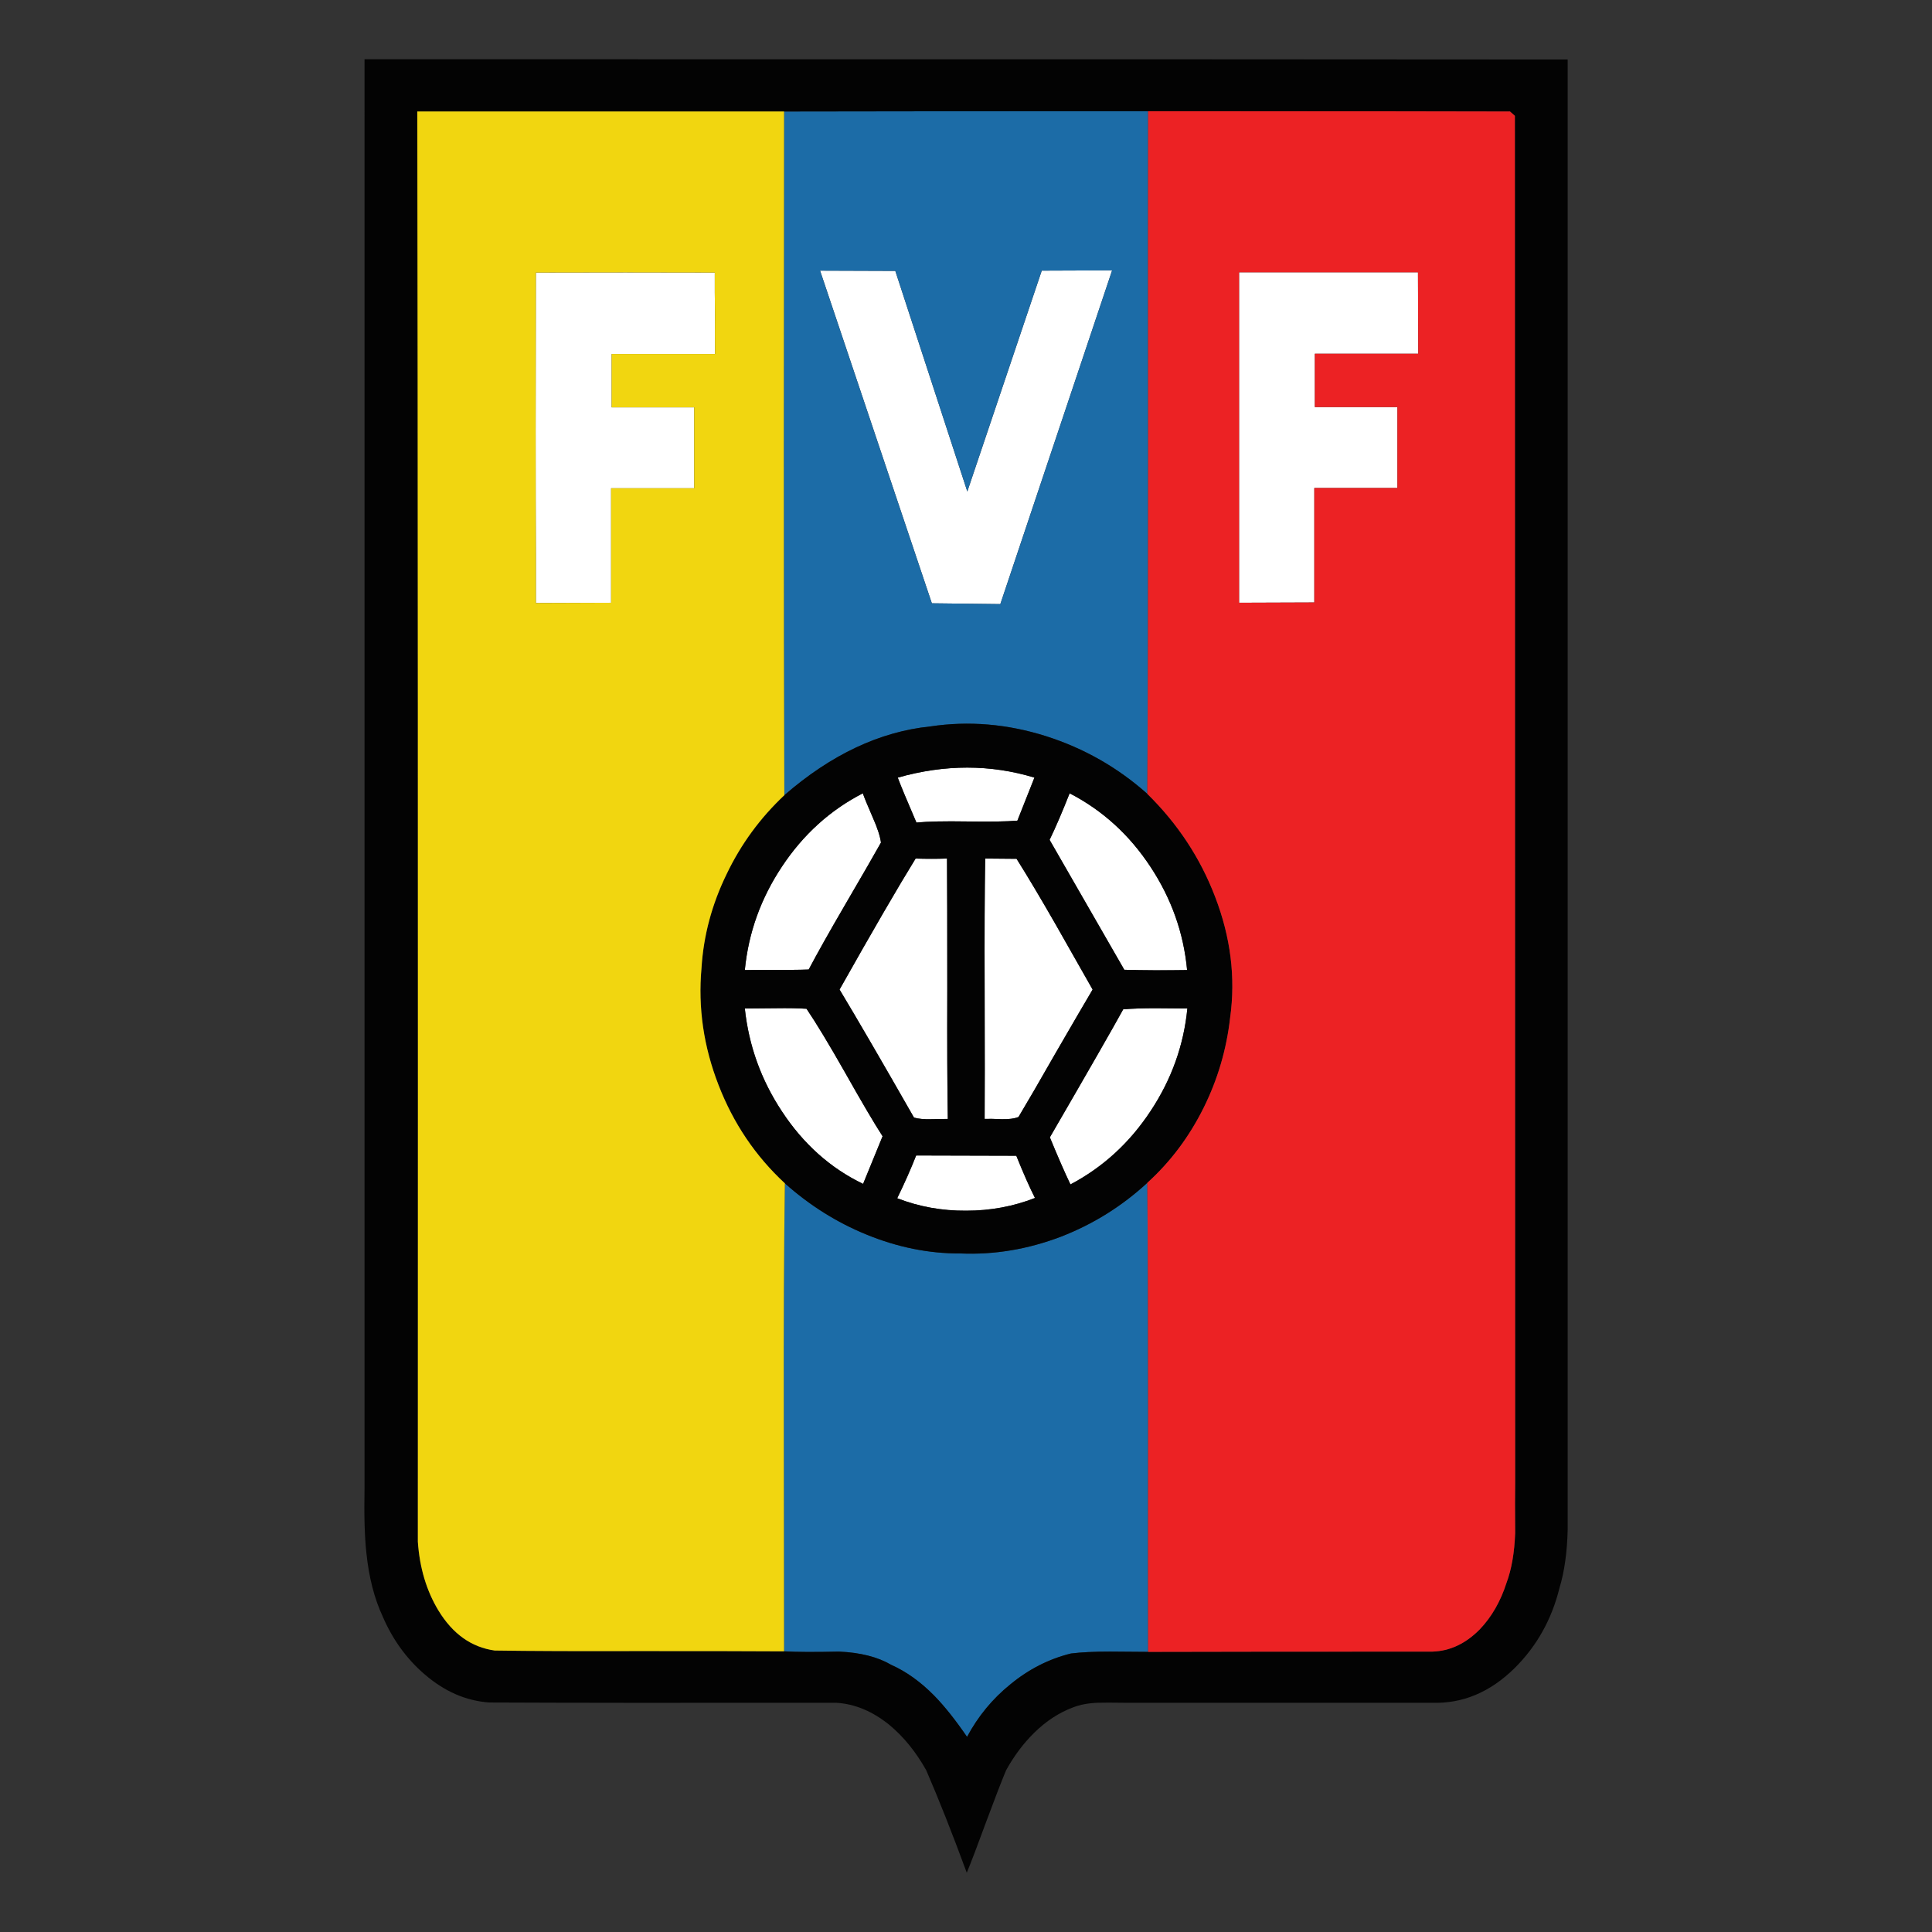 <?xml version="1.0" encoding="iso-8859-1"?>
<!-- Generator: Adobe Illustrator 25.0.1, SVG Export Plug-In . SVG Version: 6.00 Build 0)  -->
<svg version="1.1" id="Layer_1" xmlns="http://www.w3.org/2000/svg" xmlns:xlink="http://www.w3.org/1999/xlink" x="0px" y="0px"
	 viewBox="0 0 250 250" style="enable-background:new 0 0 250 250;" xml:space="preserve">
<rect x="0" y="0" width="250" height="250" fill="#333333" stroke="none"/>
<g>
	<path style="fill-rule:evenodd;clip-rule:evenodd;fill:#FFFFFF;" d="M183.486,35.231l0.035,10.542h-13.379v6.9h10.683v10.473
		h-10.753v14.815l-9.736,0.035V35.231H183.486z M115.853,35.056l9.317,28.545l9.632-28.58l9.106-0.035l-14.466,43.186l-8.861-0.105
		l-14.465-43.045L115.853,35.056z M92.492,35.266v2.575c0.032,2.085,0.038,3.883,0.018,5.394l0.017,2.575h-13.38v6.9H89.83v10.472
		H79.077v14.815l-9.737,0.035v-6.304c-0.037-9.106-0.037-21.259,0-36.461c7.705-0.023,15.411-0.023,23.116,0H92.492z
		 M118.585,106.437c-1.238-2.872-2.043-4.81-2.417-5.814c6.094-1.728,11.99-1.728,17.687,0l-2.206,5.569
		c-1.424,0.117-3.596,0.152-6.514,0.105C122.239,106.25,120.056,106.297,118.585,106.437z M111.65,102.654
		c0.163,0.49,0.595,1.541,1.296,3.152c0.584,1.308,0.934,2.382,1.051,3.222c-0.794,1.424-2.37,4.156-4.728,8.196
		c-1.985,3.409-3.526,6.153-4.623,8.231c-0.911,0.047-3.666,0.07-8.266,0.07c0.467-4.81,2.066-9.27,4.798-13.38
		C103.933,107.99,107.424,104.826,111.65,102.654z M122.543,111.095c0.023,3.223,0.035,8.838,0.035,16.847
		c-0.023,7.145,0,12.761,0.07,16.848c-0.093,0-0.829,0.012-2.206,0.035c-0.888,0.023-1.611-0.047-2.172-0.21
		c-4.226-7.402-7.437-12.924-9.632-16.567c4.273-7.588,7.554-13.24,9.842-16.952C119.835,111.142,121.189,111.142,122.543,111.095z
		 M148.882,112.181c2.709,4.11,4.285,8.557,4.728,13.345c-3.012,0.047-5.72,0.035-8.125-0.036l-9.667-16.812
		c0.77-1.588,1.634-3.596,2.591-6.024C142.659,104.849,146.15,108.024,148.882,112.181z M131.544,111.13
		c1.424,2.265,3.094,5.067,5.009,8.406c1.074,1.891,2.685,4.728,4.833,8.511c-1.051,1.774-2.65,4.518-4.798,8.231
		c-2.078,3.643-3.678,6.398-4.798,8.266c-0.561,0.21-1.285,0.304-2.172,0.28c-0.98-0.047-1.716-0.059-2.206-0.035
		c0.023-2.732,0.023-8.348,0-16.848c-0.024-7.005,0-12.621,0.07-16.847L131.544,111.13z M149.512,130.464
		c0.911,0,2.288,0.012,4.133,0.035c-0.467,4.763-2.054,9.188-4.763,13.275c-2.708,4.109-6.164,7.273-10.367,9.492
		c-0.747-1.564-1.634-3.596-2.662-6.094c5.09-8.779,8.254-14.301,9.492-16.566C146.489,130.51,147.877,130.464,149.512,130.464z
		 M104.365,130.534c1.261,1.868,2.919,4.612,4.974,8.231c2.172,3.853,3.794,6.608,4.868,8.266c-0.56,1.378-1.401,3.433-2.522,6.165
		c-4.227-2.032-7.729-5.161-10.507-9.387c-2.685-4.063-4.285-8.5-4.798-13.309c0.911,0,2.253-0.012,4.028-0.035
		C101.972,130.441,103.291,130.464,104.365,130.534z M118.55,149.518l12.959,0.035c0.934,2.312,1.74,4.133,2.417,5.464
		c-2.802,1.097-5.767,1.646-8.896,1.646c-3.129,0.024-6.106-0.514-8.931-1.611C117.056,153.09,117.873,151.245,118.55,149.518z"/>
	<path style="fill-rule:evenodd;clip-rule:evenodd;fill:#1C6CA7;" d="M148.462,102.724c-3.829-3.409-8.196-5.896-13.099-7.46
		c-5.02-1.588-10.017-2.008-14.991-1.261c-6.538,0.677-12.831,3.643-18.879,8.896c-0.047-12.025-0.07-26.771-0.07-44.236
		c0.024-19.661,0.035-34.406,0.035-44.237c10.461-0.023,26.164-0.035,47.108-0.035c-0.023,7.846-0.023,22.568,0,44.166
		C148.566,77.098,148.531,91.82,148.462,102.724z M148.462,153.055c0.07,7.495,0.105,17.605,0.105,30.331
		c-0.023,14.851-0.023,24.973,0,30.366l-4.973-0.035c-2.008,0-3.678,0.082-5.009,0.246c-2.849,0.701-5.464,2.031-7.845,3.992
		c-2.312,1.868-4.18,4.133-5.604,6.795c-1.518-2.218-2.942-4.005-4.273-5.358c-1.751-1.775-3.596-3.094-5.534-3.958
		c-1.751-1.027-4.005-1.599-6.76-1.716c-3.175,0.07-5.545,0.059-7.11-0.035l-0.035-30.296c-0.023-12.095,0.024-22.183,0.14-30.262
		c3.199,2.848,6.713,5.055,10.542,6.62c4.04,1.658,8.103,2.475,12.189,2.452c4.366,0.187,8.697-0.537,12.994-2.171
		C141.445,158.413,145.169,156.09,148.462,153.055z M115.853,35.056l-9.737-0.035l14.465,43.045l8.861,0.105l14.466-43.186
		l-9.106,0.035l-9.632,28.58L115.853,35.056z"/>
	<path style="fill-rule:evenodd;clip-rule:evenodd;fill:#030303;" d="M148.566,213.753c8.173-0.023,20.431-0.035,36.776-0.035
		c2.265-0.07,4.308-1.027,6.129-2.872c1.541-1.611,2.697-3.619,3.468-6.025c0.654-1.751,1.027-3.899,1.121-6.444
		c-0.024-2.919-0.024-5.103,0-6.55l-0.036-176.84l-0.63-0.561c-5.184-0.023-20.793-0.035-46.829-0.035
		c-20.944,0-36.647,0.012-47.108,0.035H53.999c0.07,41.119,0.093,102.809,0.07,185.071c0.233,3.385,1.121,6.351,2.662,8.896
		c1.845,3.035,4.273,4.763,7.285,5.183c4.53,0.07,10.776,0.094,18.738,0.07c8.896,0,15.131,0.012,18.703,0.035
		c1.564,0.094,3.934,0.105,7.11,0.035c2.755,0.117,5.008,0.689,6.76,1.716c1.938,0.864,3.783,2.183,5.534,3.958
		c1.331,1.354,2.755,3.141,4.273,5.358c1.424-2.662,3.292-4.927,5.604-6.795c2.381-1.961,4.996-3.292,7.845-3.992
		c1.331-0.163,3.001-0.246,5.009-0.246L148.566,213.753z M148.462,153.055c-3.292,3.035-7.017,5.358-11.173,6.97
		c-4.297,1.634-8.628,2.358-12.994,2.171c-4.086,0.023-8.149-0.794-12.189-2.452c-3.829-1.564-7.343-3.771-10.542-6.62
		c-3.806-3.526-6.666-7.764-8.581-12.714c-1.938-4.974-2.674-10.029-2.206-15.166c0.257-4.18,1.342-8.231,3.257-12.154
		c1.845-3.853,4.331-7.25,7.46-10.192c6.048-5.254,12.34-8.219,18.879-8.896c4.974-0.747,9.97-0.327,14.991,1.261
		c4.903,1.564,9.27,4.051,13.099,7.46c3.923,3.853,6.841,8.277,8.756,13.274c2.031,5.254,2.685,10.484,1.961,15.691
		c-0.467,4.109-1.611,7.997-3.433,11.663C153.879,147.112,151.45,150.346,148.462,153.055z M201.804,205.452
		c-1.004,4.086-2.942,7.554-5.814,10.402c-3.175,3.129-6.748,4.624-10.717,4.483h-39.928c-1.448-0.023-2.545-0.023-3.292,0
		c-1.238,0.047-2.3,0.245-3.187,0.595c-1.821,0.677-3.502,1.775-5.044,3.292c-1.401,1.378-2.615,3-3.643,4.869
		c-0.63,1.518-1.482,3.724-2.556,6.62c-1.121,3.059-1.961,5.265-2.522,6.62c-1.891-5.137-3.642-9.562-5.253-13.275
		c-1.354-2.405-2.954-4.366-4.798-5.884c-2.172-1.751-4.46-2.697-6.865-2.837c-19.941,0.023-34.897,0.012-44.867-0.035
		c-3.012-0.21-5.802-1.424-8.371-3.643c-2.335-2.008-4.145-4.507-5.429-7.495c-1.074-2.311-1.775-5.032-2.101-8.16
		c-0.234-2.078-0.315-4.903-0.245-8.476V7.667c92.255,0,144.151,0.012,155.685,0.035v182.654c0,1.681,0,4.215,0,7.6
		C202.785,200.875,202.435,203.374,201.804,205.452z M131.544,111.13l-4.063-0.035c-0.07,4.226-0.094,9.842-0.07,16.847
		c0.023,8.5,0.023,14.115,0,16.848c0.49-0.024,1.226-0.012,2.206,0.035c0.887,0.023,1.611-0.07,2.172-0.28
		c1.121-1.868,2.72-4.623,4.798-8.266c2.148-3.712,3.747-6.456,4.798-8.231c-2.148-3.783-3.759-6.62-4.833-8.511
		C134.638,116.197,132.968,113.395,131.544,111.13z M148.882,112.181c-2.732-4.156-6.222-7.332-10.473-9.527
		c-0.957,2.428-1.821,4.437-2.591,6.024l9.667,16.812c2.405,0.07,5.113,0.082,8.125,0.036
		C153.167,120.738,151.59,116.29,148.882,112.181z M122.543,111.095c-1.354,0.047-2.709,0.047-4.063,0
		c-2.288,3.712-5.569,9.364-9.842,16.952c2.195,3.643,5.406,9.165,9.632,16.567c0.56,0.163,1.284,0.233,2.172,0.21
		c1.377-0.023,2.113-0.035,2.206-0.035c-0.07-4.087-0.093-9.702-0.07-16.848C122.578,119.933,122.566,114.318,122.543,111.095z
		 M111.65,102.654c-4.226,2.172-7.717,5.335-10.472,9.492c-2.732,4.11-4.332,8.569-4.798,13.38c4.6,0,7.355-0.024,8.266-0.07
		c1.098-2.078,2.638-4.821,4.623-8.231c2.358-4.039,3.934-6.771,4.728-8.196c-0.117-0.841-0.467-1.915-1.051-3.222
		C112.246,104.195,111.814,103.145,111.65,102.654z M118.585,106.437c1.471-0.14,3.654-0.187,6.55-0.14
		c2.918,0.047,5.09,0.012,6.514-0.105l2.206-5.569c-5.697-1.728-11.593-1.728-17.687,0
		C116.542,101.627,117.348,103.565,118.585,106.437z M118.55,149.518c-0.677,1.727-1.494,3.572-2.452,5.534
		c2.825,1.097,5.802,1.635,8.931,1.611c3.129,0,6.094-0.549,8.896-1.646c-0.677-1.331-1.483-3.152-2.417-5.464L118.55,149.518z
		 M104.365,130.534c-1.074-0.07-2.393-0.093-3.958-0.07c-1.774,0.023-3.117,0.035-4.028,0.035c0.514,4.81,2.113,9.247,4.798,13.309
		c2.778,4.226,6.281,7.355,10.507,9.387c1.121-2.732,1.961-4.787,2.522-6.165c-1.074-1.658-2.697-4.413-4.868-8.266
		C107.284,135.146,105.626,132.402,104.365,130.534z M149.512,130.464c-1.635,0-3.024,0.047-4.168,0.14
		c-1.238,2.265-4.401,7.787-9.492,16.566c1.027,2.498,1.915,4.53,2.662,6.094c4.203-2.218,7.659-5.382,10.367-9.492
		c2.709-4.087,4.297-8.511,4.763-13.275C151.8,130.476,150.423,130.464,149.512,130.464z"/>
	<path style="fill-rule:evenodd;clip-rule:evenodd;fill:#EC2224;" d="M183.486,35.231h-23.151v42.765l9.736-0.035V63.146h10.753
		V52.674h-10.683v-6.9h13.379L183.486,35.231z M148.566,213.753c-0.023-5.393-0.023-15.516,0-30.366
		c0-12.726-0.035-22.836-0.105-30.331c2.989-2.709,5.417-5.943,7.285-9.702c1.822-3.666,2.965-7.554,3.433-11.663
		c0.724-5.207,0.07-10.438-1.961-15.691c-1.915-4.997-4.834-9.421-8.756-13.274c0.07-10.905,0.105-25.627,0.105-44.167
		c-0.023-21.598-0.023-36.32,0-44.166c26.035,0,41.645,0.012,46.829,0.035l0.63,0.561l0.036,176.84c-0.024,1.448-0.024,3.631,0,6.55
		c-0.094,2.545-0.467,4.693-1.121,6.444c-0.77,2.405-1.926,4.414-3.468,6.025c-1.821,1.844-3.864,2.802-6.129,2.872
		C168.998,213.718,156.739,213.729,148.566,213.753z"/>
	<path style="fill-rule:evenodd;clip-rule:evenodd;fill:#F1D610;" d="M101.493,102.899c-3.129,2.942-5.616,6.339-7.46,10.192
		c-1.915,3.923-3,7.974-3.257,12.154c-0.467,5.137,0.269,10.192,2.206,15.166c1.915,4.95,4.775,9.188,8.581,12.714
		c-0.117,8.079-0.164,18.166-0.14,30.262l0.035,30.296c-3.573-0.023-9.807-0.035-18.703-0.035c-7.962,0.023-14.208,0-18.738-0.07
		c-3.012-0.42-5.44-2.148-7.285-5.183c-1.541-2.545-2.428-5.511-2.662-8.896c0.023-82.262,0-143.952-0.07-185.071h47.459
		c0,9.831-0.012,24.576-0.035,44.237C101.423,76.129,101.446,90.874,101.493,102.899z M92.492,35.266h-0.035
		c-7.705-0.023-15.411-0.023-23.116,0c-0.037,15.202-0.037,27.355,0,36.461v6.304l9.737-0.035V63.181H89.83V52.709H79.147v-6.9
		h13.38l-0.017-2.575c0.02-1.511,0.014-3.309-0.018-5.394V35.266z"/>
</g>
</svg>
